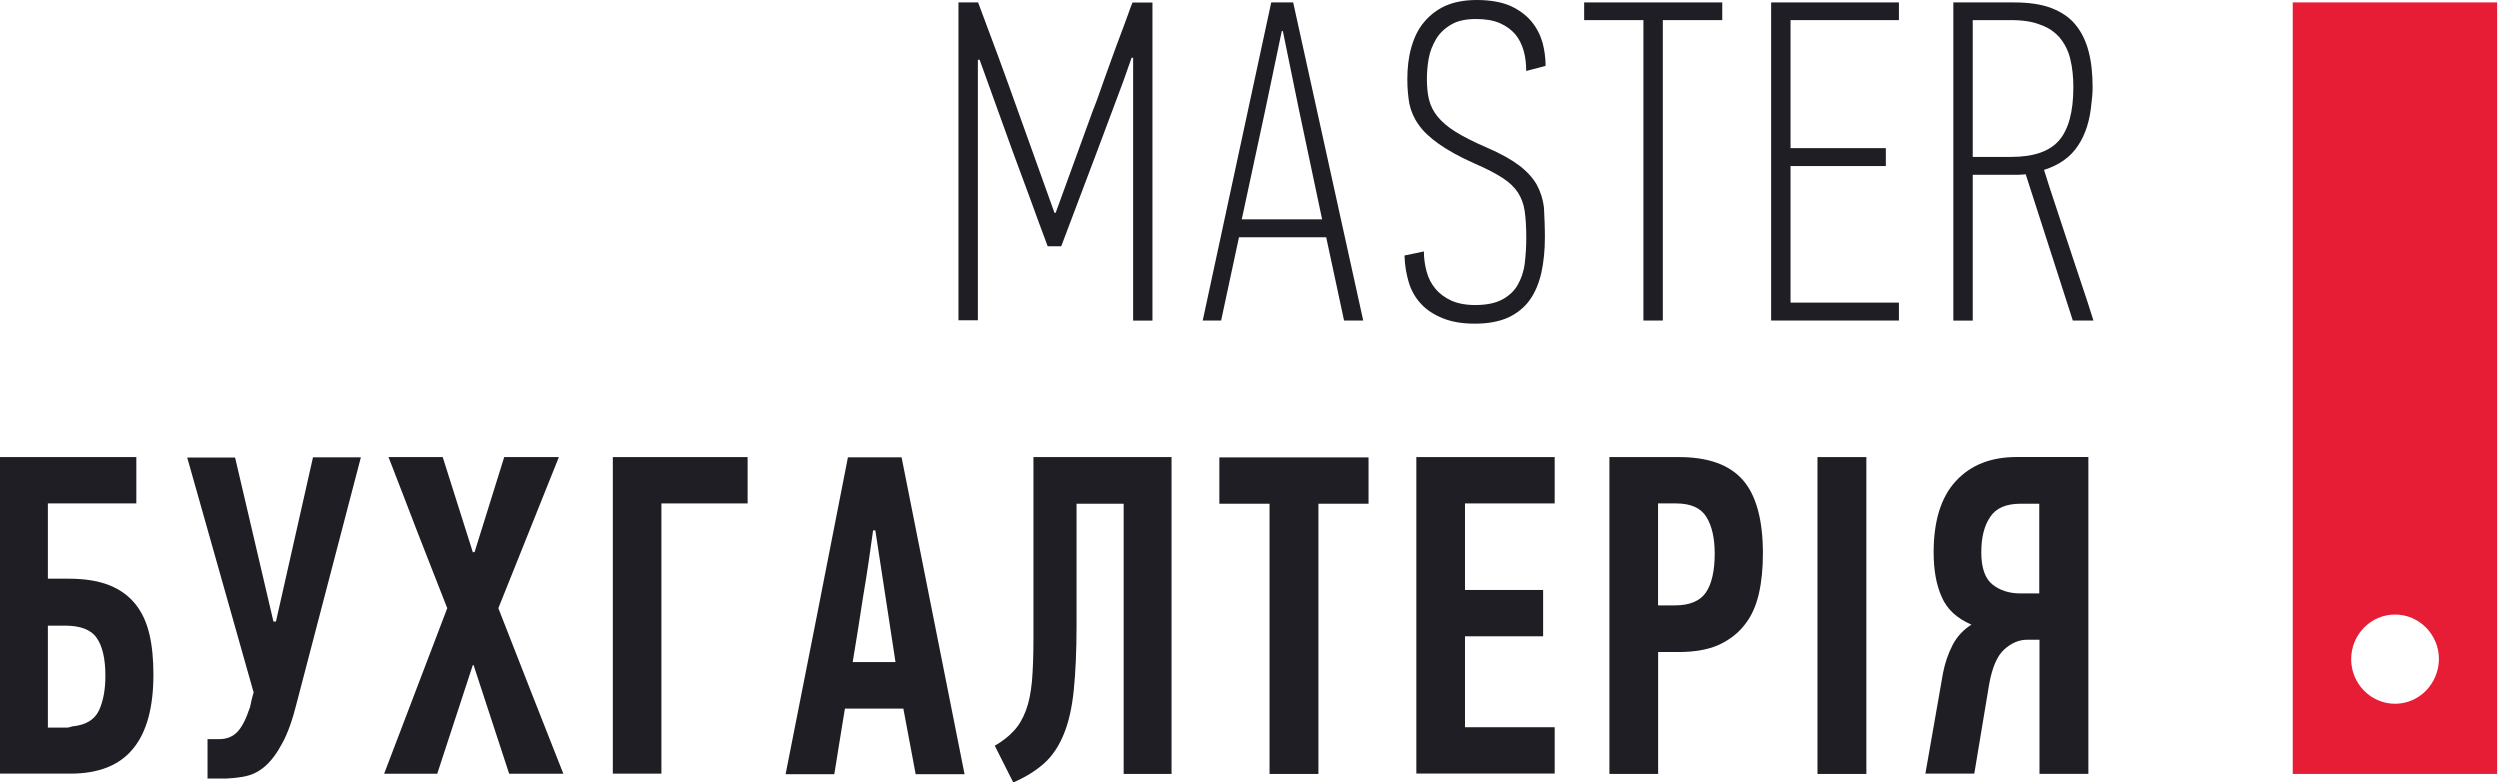 <svg width="639" height="200" viewBox="0 0 639 200" fill="none" xmlns="http://www.w3.org/2000/svg">
<path d="M289.235 14.761C287.878 18.762 286.461 22.622 284.985 26.483C283.51 30.343 282.093 34.283 280.598 38.204L271.252 62.946H267.789C266.234 58.826 264.759 54.766 263.283 50.705C261.807 46.645 260.253 42.584 258.777 38.524L250.395 15.282H249.943V81.868H244.984V0.62H250.002C251.733 5.261 253.484 9.921 255.157 14.441C256.829 19.022 258.502 23.602 260.174 28.323L269.52 54.386H269.835L279.358 28.203C279.614 27.683 279.929 26.703 280.519 25.183C281.031 23.742 281.621 22.102 282.251 20.282C282.9 18.442 283.608 16.482 284.376 14.382C285.143 12.281 285.851 10.321 286.56 8.481C287.268 6.641 287.838 5.021 288.37 3.58C288.881 2.14 289.216 1.16 289.472 0.64H294.568V81.948H289.629V14.761H289.235Z" fill="#1E1E24"/>
<path d="M327.623 7.941L323.373 28.243L317.392 56.066H337.933L332.011 28.043L327.899 7.941C327.879 7.941 327.623 7.941 327.623 7.941ZM343.541 81.928L338.976 60.646H316.683L312.119 81.928H307.416L324.928 0.62H330.535L348.44 81.928H343.541Z" fill="#1E1E24"/>
<path d="M394.875 60.646C394.875 63.986 394.56 67.007 393.97 69.747C393.321 72.487 392.357 74.787 390.999 76.688C389.641 78.588 387.772 80.088 385.529 81.148C383.207 82.188 380.374 82.728 376.97 82.728C373.743 82.728 371.048 82.268 368.785 81.348C366.522 80.428 364.673 79.248 363.236 77.688C361.761 76.108 360.718 74.287 360.088 72.187C359.459 70.087 359.065 67.807 358.986 65.306L363.945 64.266C363.945 66.027 364.2 67.807 364.653 69.447C365.106 71.147 365.873 72.587 366.916 73.827C367.939 75.067 369.297 76.048 370.969 76.848C372.641 77.568 374.648 77.968 377.029 77.968C379.862 77.968 382.184 77.508 383.916 76.588C385.647 75.668 387.005 74.427 387.91 72.847C388.815 71.267 389.464 69.447 389.72 67.347C389.976 65.246 390.114 63.086 390.114 60.806C390.114 58.066 389.976 55.826 389.72 54.005C389.464 52.185 388.874 50.605 387.989 49.225C387.084 47.845 385.805 46.605 384.053 45.485C382.322 44.364 380 43.124 376.97 41.824C373.114 40.124 370.084 38.424 367.762 36.784C365.44 35.144 363.709 33.503 362.548 31.803C361.387 30.163 360.619 28.343 360.226 26.503C359.911 24.602 359.714 22.582 359.714 20.282C359.714 17.342 360.029 14.582 360.737 12.101C361.446 9.621 362.469 7.461 363.964 5.681C365.46 3.9 367.25 2.48 369.434 1.5C371.618 0.52 374.334 0 377.482 0C380.886 0 383.798 0.52 386.041 1.5C388.303 2.54 390.094 3.86 391.452 5.501C392.809 7.141 393.714 8.961 394.285 10.941C394.796 12.901 395.052 14.861 395.052 16.842L390.094 18.142C390.094 16.302 389.897 14.541 389.445 12.961C388.992 11.381 388.284 9.941 387.32 8.781C386.296 7.601 384.998 6.621 383.325 5.901C381.653 5.181 379.646 4.86 377.265 4.86C374.629 4.86 372.504 5.321 370.89 6.301C369.218 7.281 367.919 8.521 367.034 10.041C366.148 11.561 365.479 13.181 365.165 15.021C364.85 16.782 364.712 18.562 364.712 20.262C364.712 22.282 364.909 24.062 365.283 25.563C365.676 27.063 366.384 28.503 367.467 29.823C368.549 31.143 370.044 32.443 372.031 33.683C374.019 34.923 376.734 36.304 380.079 37.744C383.562 39.244 386.257 40.764 388.264 42.264C390.251 43.764 391.747 45.404 392.77 47.165C393.734 48.925 394.383 50.905 394.639 53.125C394.737 55.225 394.875 57.766 394.875 60.646Z" fill="#1E1E24"/>
<path d="M425.019 5.141V81.928H420.061V5.141H404.91V0.62H440.209V5.141H425.019Z" fill="#1E1E24"/>
<path d="M452.703 81.928V0.62H485.365V5.141H457.661V37.864H482.02V42.444H457.661V77.348H485.365V81.928H452.703Z" fill="#1E1E24"/>
<path d="M504.234 5.141V40.104H514.091C519.758 40.104 523.811 38.724 526.271 35.924C528.711 33.103 529.95 28.583 529.95 22.302C529.95 19.682 529.694 17.262 529.183 15.162C528.671 13.001 527.766 11.241 526.546 9.721C525.326 8.281 523.713 7.101 521.647 6.381C519.581 5.521 517.082 5.141 513.973 5.141H504.234ZM514.8 0.62C518.538 0.62 521.765 1.08 524.323 2.06C526.881 3.04 529.025 4.481 530.501 6.321C532.055 8.221 533.138 10.441 533.846 13.121C534.554 15.802 534.869 18.882 534.869 22.282C534.869 23.922 534.731 25.363 534.554 26.603C534.161 30.783 533.079 34.324 531.15 37.204C529.281 40.084 526.389 42.184 522.454 43.424C523.359 46.365 524.382 49.505 525.484 52.785C526.586 56.066 527.668 59.406 528.77 62.746C529.871 66.087 530.954 69.367 532.055 72.627C533.157 75.908 534.18 78.988 535.086 81.928H529.812L517.771 44.544C517.062 44.605 516.354 44.684 515.587 44.684H513.324H504.234V81.948H499.275V0.62H514.8Z" fill="#1E1E24"/>
<path d="M586.027 0.62V197.82H638.266V0.62H586.027ZM612.176 179.878C605.998 179.878 600.961 174.778 600.961 168.477C600.961 162.196 605.978 157.076 612.176 157.076C618.354 157.076 623.391 162.176 623.391 168.477C623.313 174.778 618.354 179.878 612.176 179.878Z" fill="#E71D36"/>
<path d="M0 197.821V116.833H34.846V128.674H12.238V147.916H17.59C21.781 147.916 25.264 148.496 28.018 149.616C30.793 150.736 32.977 152.357 34.649 154.457C36.322 156.557 37.483 159.097 38.191 162.118C38.899 165.138 39.214 168.598 39.214 172.399C39.214 180.839 37.483 187.2 34 191.38C30.517 195.641 25.185 197.741 17.964 197.741H0V197.821ZM12.238 185.98H16.941C17.512 185.98 18.043 185.84 18.495 185.66C21.84 185.34 24.103 184.02 25.264 181.66C26.366 179.299 26.936 176.359 26.936 172.759C26.936 168.298 26.169 165.098 24.674 162.998C23.198 160.897 20.483 159.917 16.626 159.917H12.238V185.98Z" fill="#1E1E24"/>
<path d="M47.852 116.952H60.09L69.889 158.856H70.538L80.002 116.892H92.24L75.89 179.478C74.788 183.938 73.568 187.399 72.151 189.959C70.794 192.519 69.318 194.48 67.842 195.78C66.367 197.08 64.753 197.94 63.022 198.34C61.29 198.74 59.48 198.92 57.611 199H53.046V188.919H56.076C58.004 188.919 59.559 188.259 60.72 187.019C61.88 185.779 62.904 183.738 63.809 180.998C63.868 180.938 63.946 180.678 64.005 180.338C64.064 179.938 64.202 179.558 64.261 179.098C64.399 178.638 64.458 178.238 64.576 177.858C64.714 177.458 64.773 177.198 64.832 176.998L47.852 116.952Z" fill="#1E1E24"/>
<path d="M98.163 197.82L114.317 155.456C111.799 149.035 109.3 142.614 106.782 136.214C104.342 129.793 101.823 123.372 99.305 116.832H113.157C114.435 120.952 115.734 125.013 117.013 129.013C118.292 133.013 119.591 137.074 120.869 141.194L121.322 141.054L128.878 116.832H142.847L127.382 155.456C130.157 162.596 132.931 169.657 135.685 176.678C138.46 183.678 141.234 190.759 143.989 197.76H130.137L121.047 169.997H120.85L111.76 197.76H98.105V197.82H98.163Z" fill="#1E1E24"/>
<path d="M156.639 197.82V116.832H191.092V128.673H169.055V197.74H156.62V197.82H156.639Z" fill="#1E1E24"/>
<path d="M200.812 197.82C203.508 184.259 206.164 170.777 208.801 157.356C211.437 143.934 214.074 130.453 216.73 116.892H230.444L246.539 197.88H234.045L230.897 181.118H215.963C215.51 183.798 215.058 186.619 214.605 189.439C214.153 192.259 213.7 195.08 213.248 197.88H200.812V197.82ZM217.95 169.217H228.89L223.735 135.574H223.164C222.397 141.134 221.61 146.695 220.646 152.275C219.819 157.756 218.914 163.436 217.95 169.217Z" fill="#1E1E24"/>
<path d="M254.271 190.619C256.259 189.439 257.872 188.199 259.171 186.759C260.45 185.379 261.433 183.678 262.201 181.658C262.968 179.638 263.48 177.138 263.755 174.258C264.011 171.317 264.149 167.717 264.149 163.396V116.832H299.447V197.82H287.209V128.753H275.167V159.916C275.167 166.397 274.911 171.897 274.459 176.358C274.006 180.818 273.18 184.539 271.94 187.559C270.721 190.579 269.107 193.059 267.041 194.96C264.975 196.86 262.28 198.56 258.994 200L254.271 190.619Z" fill="#1E1E24"/>
<path d="M311.666 128.753V116.912H349.798V128.753H336.989V197.82H324.495V128.753H311.666Z" fill="#1E1E24"/>
<path d="M362.017 197.82V116.832H397.375V128.673H374.452V150.795H394.423V162.636H374.452V185.879H397.375V197.72H362.017V197.82Z" fill="#1E1E24"/>
<path d="M411.364 197.82V116.832H429.21C436.608 116.832 442.019 118.792 445.442 122.652C448.846 126.513 450.598 132.793 450.598 141.434C450.598 145.235 450.283 148.635 449.574 151.715C448.866 154.796 447.705 157.476 445.974 159.636C444.301 161.856 442.038 163.556 439.343 164.817C436.569 166.057 433.165 166.657 429.033 166.657H423.819V197.82H411.364ZM423.779 154.736H428.088C431.886 154.736 434.522 153.615 436.018 151.455C437.493 149.295 438.28 145.955 438.28 141.494C438.28 137.574 437.572 134.414 436.155 132.133C434.739 129.833 432.161 128.673 428.364 128.673H423.799V154.736H423.779Z" fill="#1E1E24"/>
<path d="M464.548 197.82V116.832H477.042V197.82H464.548Z" fill="#1E1E24"/>
<path d="M492.114 197.82L496.62 172.097C497.131 169.417 497.977 166.997 499.138 164.757C500.299 162.596 501.912 160.896 503.9 159.656C500.22 158.076 497.643 155.736 496.305 152.575C494.888 149.435 494.239 145.635 494.239 141.174C494.239 133.193 496.108 127.093 499.905 122.972C503.703 118.852 508.858 116.812 515.489 116.812H533.787V197.8H521.293V163.516H518.145C516.02 163.516 514.092 164.377 512.282 165.997C510.471 167.617 509.192 170.637 508.425 174.898L504.628 197.74H492.133V197.82H492.114ZM506.418 141.194C506.418 145.115 507.382 147.875 509.251 149.375C511.121 150.875 513.501 151.675 516.335 151.675H521.234V128.753H516.472C512.734 128.753 510.157 129.873 508.681 132.153C507.126 134.434 506.418 137.454 506.418 141.194Z" fill="#1E1E24"/>
</svg>
